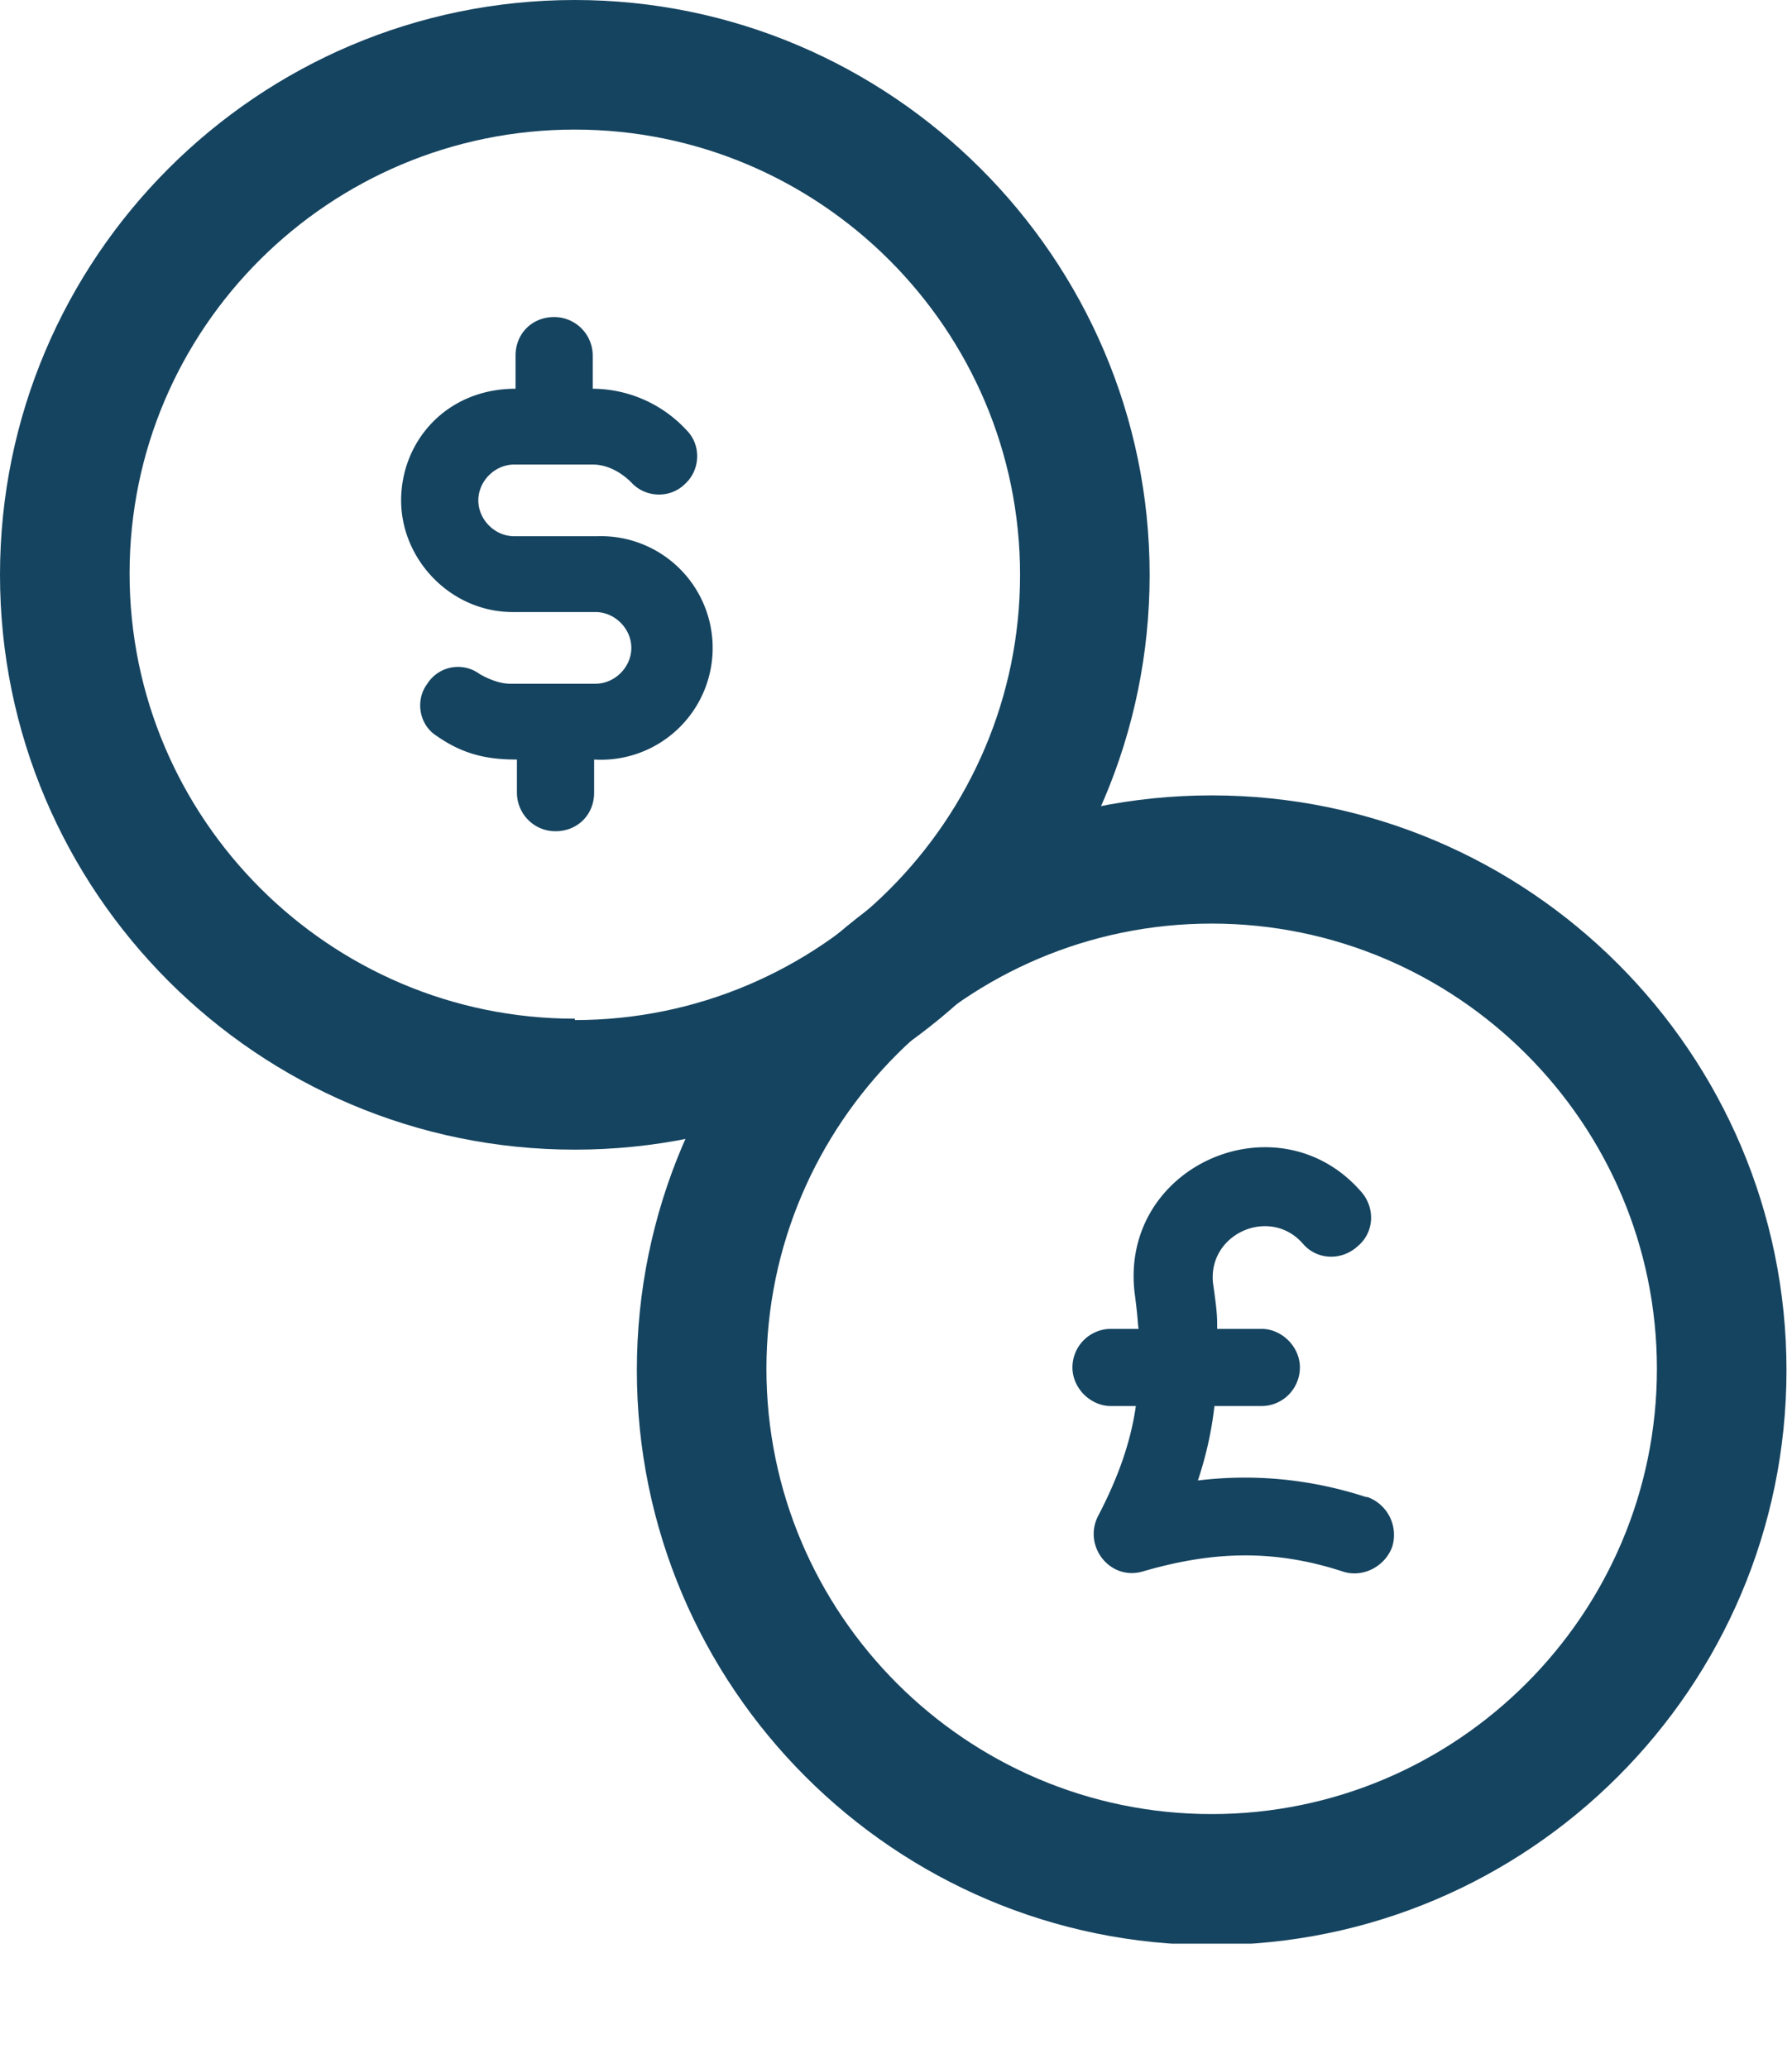 <svg width="13" height="15" fill="none" xmlns="http://www.w3.org/2000/svg"><g clip-path="url(#a)" fill="#154460"><path d="M4.33 3.89h-.6c-.14 0-.26-.12-.26-.26s.12-.26.26-.26h.57c.1 0 .2.05.28.13.1.11.28.12.39.01.11-.1.12-.28.01-.39a.932.932 0 0 0-.68-.3v-.24a.28.28 0 0 0-.28-.28c-.16 0-.28.12-.28.28v.24c-.5 0-.83.38-.83.81 0 .43.36.81.81.81h.6c.14 0 .26.12.26.26s-.12.26-.26.26H3.7c-.07 0-.15-.03-.22-.07a.264.264 0 0 0-.38.07c-.09.12-.06.3.07.38.2.14.38.17.58.17v.24c0 .15.12.28.28.28.16 0 .28-.12.28-.28v-.24a.811.811 0 1 0 .02-1.62ZM9.91 10.86c-.4-.13-.81-.17-1.22-.12.06-.18.1-.36.12-.54h.34c.16 0 .28-.13.28-.28 0-.15-.13-.28-.28-.28h-.32c0-.09 0-.12-.03-.33-.04-.36.41-.56.65-.29.1.12.28.13.4.02.12-.1.13-.28.02-.4-.6-.68-1.74-.19-1.64.73.03.23.02.21.03.27h-.2a.28.28 0 0 0-.28.28c0 .15.13.28.28.28h.18c-.04.28-.14.54-.27.79-.12.22.08.48.32.41.48-.14.93-.17 1.45 0 .15.05.31-.04.36-.18a.292.292 0 0 0-.18-.36h-.01Z"/><path d="M4.17 0C1.87 0 0 1.87 0 4.17s1.87 4.17 4.17 4.17 4.17-1.87 4.17-4.17S6.46 0 4.17 0Zm0 7.39C2.39 7.39.94 5.94.94 4.16S2.39.94 4.17.94 7.4 2.39 7.4 4.17 5.95 7.4 4.17 7.4v-.01Z"/><path d="M8.79 5.77c-2.3 0-4.17 1.87-4.17 4.17s1.87 4.17 4.17 4.17 4.17-1.87 4.17-4.17-1.87-4.17-4.17-4.17Zm0 7.39c-1.78 0-3.23-1.45-3.23-3.23S7.01 6.7 8.79 6.7s3.23 1.45 3.23 3.23-1.45 3.23-3.23 3.23Z"/></g><defs><clipPath id="a"><path fill="#fff" d="M0 0h12.96v14.1H0z"/></clipPath></defs></svg>